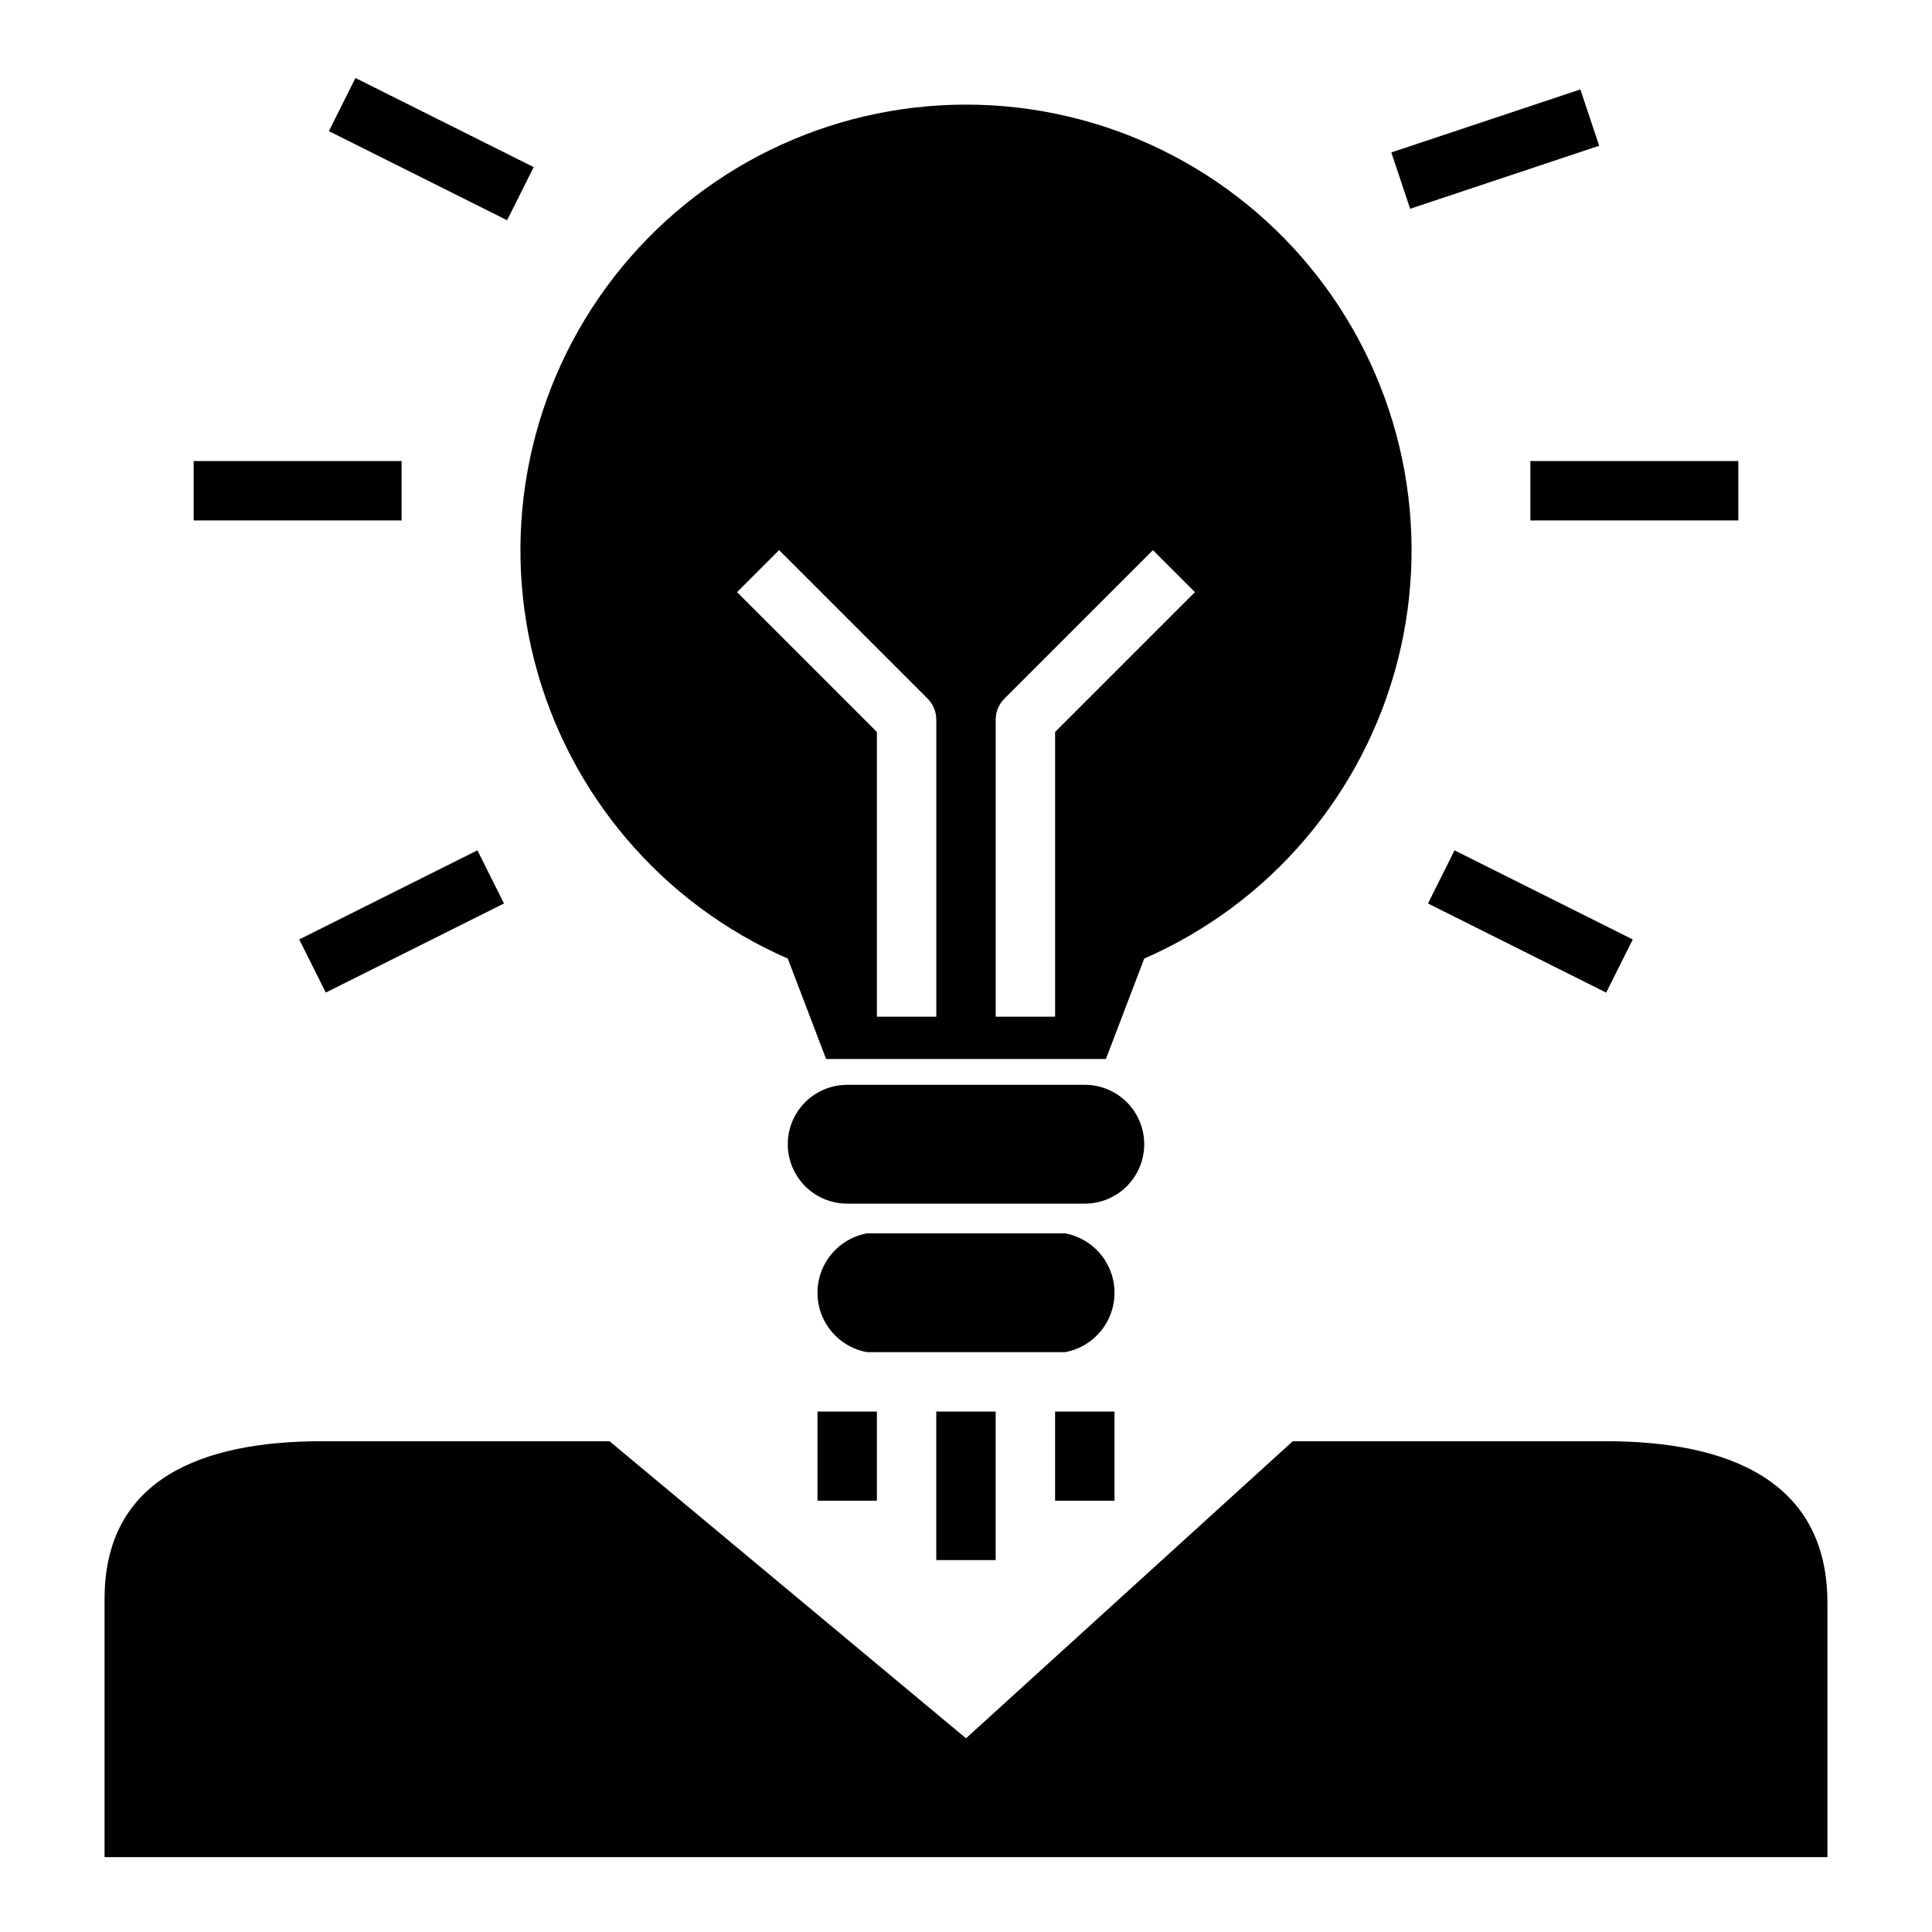 <?xml version="1.0" encoding="UTF-8"?>
<!-- Uploaded to: SVG Repo, www.svgrepo.com, Generator: SVG Repo Mixer Tools -->
<svg fill="#000000" width="800px" height="800px" version="1.1" viewBox="144 144 512 512" xmlns="http://www.w3.org/2000/svg">
 <g>
  <path d="m447.23 447.23c0-4.176-1.66-8.18-4.609-11.133-2.953-2.953-6.957-4.609-11.133-4.609h-62.977c-5.625 0-10.824 3-13.637 7.871s-2.812 10.871 0 15.742c2.812 4.871 8.012 7.875 13.637 7.875h62.977c4.176 0 8.18-1.66 11.133-4.613 2.949-2.953 4.609-6.957 4.609-11.133z"/>
  <path d="m426.24 470.85h-52.48c-4.949 0.906-9.184 4.09-11.434 8.59-2.246 4.504-2.246 9.801 0 14.305 2.25 4.504 6.484 7.684 11.434 8.594h52.48c4.949-0.91 9.184-4.09 11.434-8.594 2.25-4.504 2.25-9.801 0-14.305-2.25-4.5-6.484-7.684-11.434-8.59z"/>
  <path d="m171.71 567.71v68.445h456.58v-67.371c0-32.355-26.23-42.84-58.582-42.84h-83.117l-86.59 78.723-94.465-78.723h-76.316c-31.762 0-57.508 10.004-57.508 41.766z"/>
  <path d="m392.12 518.08h15.742v39.359h-15.742z"/>
  <path d="m423.61 518.08h15.742v23.617h-15.742z"/>
  <path d="m360.64 518.08h15.742v23.617h-15.742z"/>
  <path d="m231.16 178.75 7.043-14.082 47.23 23.617-7.043 14.082z"/>
  <path d="m512.72 184.4 50.098-16.699 4.977 14.93-50.098 16.699z"/>
  <path d="m195.32 266.18h55.105v15.742h-55.105z"/>
  <path d="m549.57 266.18h55.105v15.742h-55.105z"/>
  <path d="m223.29 392.96 47.23-23.617 7.043 14.082-47.23 23.617z"/>
  <path d="m522.43 383.43 7.043-14.082 47.23 23.617-7.043 14.082z"/>
  <path d="m352.77 398.03 10.156 26.609h74.156l10.152-26.609c33.406-14.582 58.207-43.773 67.199-79.094 8.992-35.324 1.164-72.82-21.203-101.6-22.371-28.777-56.777-45.613-93.227-45.613-36.453 0-70.859 16.836-93.227 45.613-22.371 28.777-30.199 66.273-21.207 101.6 8.992 35.32 33.793 64.512 67.199 79.094zm55.105-63.316c0-2.086 0.828-4.09 2.305-5.566l39.359-39.359 11.133 11.133-37.055 37.055v75.461h-15.742zm-57.41-44.926 39.359 39.359c1.477 1.477 2.305 3.481 2.305 5.566v78.719l-15.742 0.004v-75.461l-37.055-37.055z"/>
 </g>
</svg>